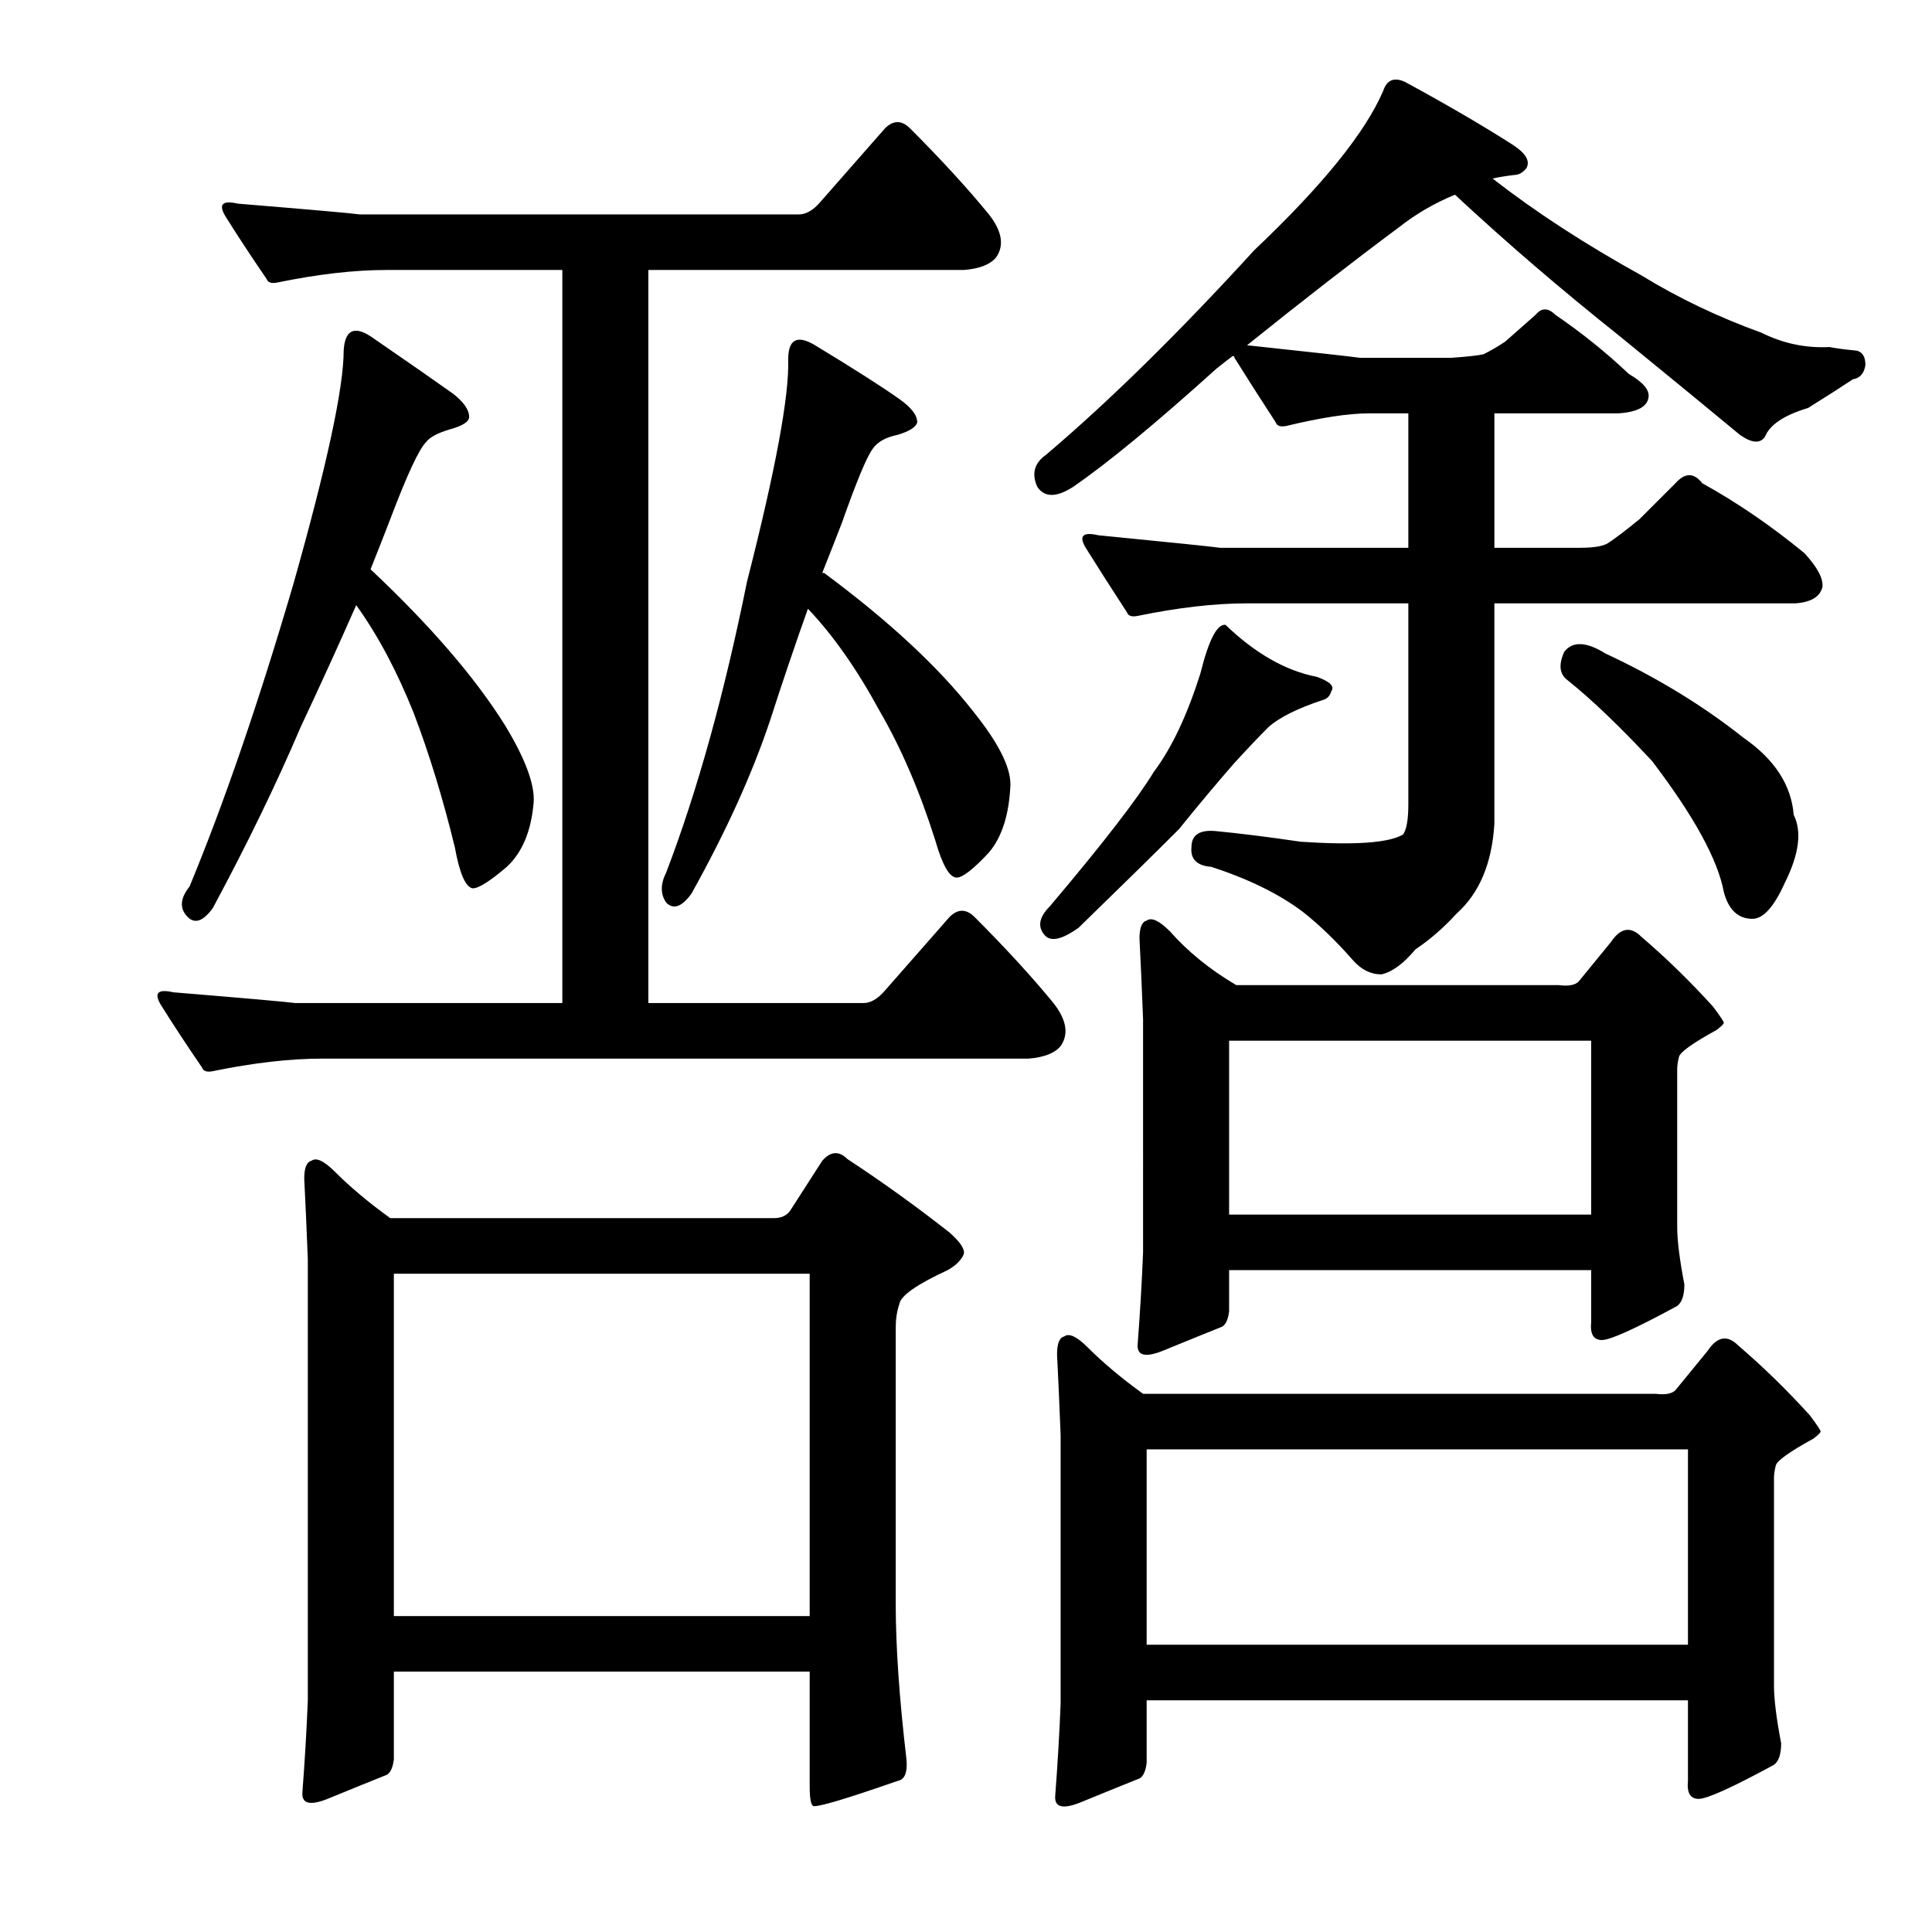 <?xml version="1.0" encoding="utf-8"?>
<!-- Generator: Adobe Illustrator 16.0.0, SVG Export Plug-In . SVG Version: 6.00 Build 0)  -->
<!DOCTYPE svg PUBLIC "-//W3C//DTD SVG 1.1//EN" "http://www.w3.org/Graphics/SVG/1.1/DTD/svg11.dtd">
<svg version="1.1" id="图层_1" xmlns="http://www.w3.org/2000/svg" xmlns:xlink="http://www.w3.org/1999/xlink" x="0px" y="0px"
	 width="1000px" height="1000px" viewBox="0 0 1000 1000" enable-background="new 0 0 1000 1000" xml:space="preserve">
<path d="M110.158,554.436c-3.103,0.624-4.958,0-5.566-1.855c-8.045-11.742-15.163-22.57-21.338-32.471
	c-3.711-6.175-1.551-8.35,6.494-6.494c37.718,3.102,58.752,4.958,63.086,5.566h138.232V139.738h-90.918
	c-16.699,0-35.573,2.174-56.592,6.494c-3.103,0.623-4.958,0-5.566-1.855c-8.045-11.742-15.163-22.57-21.338-32.471
	c-3.711-6.175-1.551-8.35,6.494-6.494c37.718,3.102,58.752,4.958,63.086,5.566h227.295c3.711,0,7.422-2.16,11.133-6.494
	l33.398-38.037c4.319-4.32,8.654-4.32,12.988,0c16.076,16.09,29.688,30.934,40.82,44.531c6.799,8.668,8.03,16.09,3.711,22.266
	c-3.103,3.711-8.669,5.885-16.699,6.494H335.598v379.443h111.328c3.711,0,7.422-2.16,11.133-6.494l33.398-38.037
	c4.319-4.32,8.654-4.32,12.988,0c16.076,16.09,29.688,30.934,40.82,44.531c6.799,8.668,8.03,16.09,3.711,22.266
	c-3.103,3.711-8.669,5.885-16.699,6.494H166.75C150.051,547.941,131.177,550.116,110.158,554.436z M177.883,181.486
	c0.608-10.51,5.247-12.988,13.916-7.422c19.787,13.611,34.007,23.512,42.676,29.688c5.566,4.334,8.35,8.35,8.35,12.061
	c0,2.479-3.406,4.639-10.205,6.494c-6.189,1.855-10.205,4.03-12.061,6.494c-3.711,3.711-9.9,17.018-18.555,39.893
	c-3.103,8.045-6.494,16.699-10.205,25.977c30.92,29.079,54.113,55.983,69.58,80.713c10.51,17.323,15.452,30.615,14.844,39.893
	c-1.247,14.844-5.886,25.977-13.916,33.398c-8.669,7.422-14.539,11.133-17.627,11.133c-3.711-0.609-6.813-7.726-9.277-21.338
	c-6.189-25.353-13.308-48.546-21.338-69.58c-8.669-21.642-18.555-40.197-29.688-55.664c-9.277,21.034-18.874,42.067-28.76,63.086
	c-12.38,29.079-27.527,60.303-45.459,93.701c-4.958,6.813-9.277,8.35-12.988,4.639c-4.334-4.32-4.03-9.582,0.928-15.771
	c17.932-43.285,35.862-95.557,53.809-156.787C169.214,240.861,177.883,200.664,177.883,181.486z M400.539,630.51
	c3.711,0,6.494-1.232,8.35-3.711l16.699-25.977c4.319-4.943,8.654-5.248,12.988-0.928c17.932,11.756,35.559,24.44,52.881,38.037
	c5.566,4.958,8.03,8.668,7.422,11.133c-1.247,3.102-4.03,5.885-8.35,8.35c-16.091,7.422-24.44,13.307-25.049,17.627
	c-1.247,3.711-1.855,7.741-1.855,12.061v142.871c0,22.266,1.855,49.17,5.566,80.713c0.608,6.798-0.928,10.509-4.639,11.133
	c-26.6,9.277-41.14,13.597-43.604,12.988c-1.247-0.624-1.855-4.03-1.855-10.205v-59.375H203.859v45.459
	c-0.623,4.943-2.175,7.726-4.639,8.35c-6.189,2.464-16.091,6.494-29.688,12.061c-9.277,3.711-13.611,2.464-12.988-3.711
	c1.232-16.09,2.16-31.862,2.783-47.314V651.848c-0.623-16.076-1.247-29.992-1.855-41.748c0-5.566,1.232-8.654,3.711-9.277
	c2.464-1.855,6.494,0,12.061,5.566c8.03,8.045,17.627,16.09,28.76,24.121H400.539z M203.859,659.27v177.197h215.234V659.27H203.859z
	 M407.961,186.125c0-10.51,4.639-12.988,13.916-7.422c20.41,12.379,34.935,21.657,43.604,27.832
	c6.175,4.334,9.277,8.35,9.277,12.061c-0.623,2.479-4.03,4.639-10.205,6.494c-6.189,1.247-10.524,3.711-12.988,7.422
	c-3.103,4.334-8.35,17.018-15.771,38.037c-3.103,8.045-6.494,16.699-10.205,25.977h0.928c33.398,24.745,59.056,48.561,77.002,71.436
	c12.988,16.09,19.482,28.76,19.482,38.037c-0.623,15.467-4.334,27.223-11.133,35.254c-8.045,8.668-13.611,12.988-16.699,12.988
	c-3.711,0-7.422-6.494-11.133-19.482c-8.045-25.353-17.627-47.619-28.76-66.797c-11.756-21.642-24.121-39.269-37.109-52.881
	c-6.813,19.178-13.308,38.356-19.482,57.52c-9.277,27.832-22.889,57.838-40.82,89.99c-4.958,6.813-9.277,8.35-12.988,4.639
	c-3.103-4.32-3.103-9.582,0-15.771c16.076-42.052,29.992-92.15,41.748-150.293C401.467,243.036,408.569,204.68,407.961,186.125z
	 M715.041,504.338c-5.566,0-10.524-2.464-14.844-7.422c-8.669-9.886-17.322-18.236-25.977-25.049
	c-12.38-9.277-28.151-17.003-47.314-23.193c-7.422-0.609-10.828-4.015-10.205-10.205c0-6.175,4.016-8.958,12.061-8.35
	c12.988,1.247,27.832,3.102,44.531,5.566c27.832,1.855,45.459,0.624,52.881-3.711c1.855-2.464,2.783-7.726,2.783-15.771V312.297
	h-83.496c-16.699,0-35.573,2.174-56.592,6.494c-3.103,0.624-4.958,0-5.566-1.855c-8.045-12.365-15.163-23.498-21.338-33.398
	c-3.711-6.175-1.551-8.35,6.494-6.494c37.718,3.711,58.752,5.885,63.086,6.494h97.412v-69.58h-20.41
	c-10.524,0-24.744,2.174-42.676,6.494c-3.103,0.623-4.958,0-5.566-1.855c-8.045-12.365-15.163-23.498-21.338-33.398
	c0-0.609-0.319-0.928-0.928-0.928c-2.479,1.855-5.262,4.03-8.35,6.494c-31.543,28.455-56.287,48.865-74.219,61.23
	c-8.669,5.566-14.844,5.566-18.555,0c-3.103-6.799-1.551-12.365,4.639-16.699c32.775-27.832,68.652-63.086,107.617-105.762
	c35.254-33.398,57.52-60.912,66.797-82.568c1.855-5.566,5.566-7.103,11.133-4.639c21.643,11.756,40.197,22.584,55.664,32.471
	c6.799,4.334,9.277,8.35,7.422,12.061c-1.855,2.479-4.03,3.711-6.494,3.711c-4.958,0.623-8.669,1.247-11.133,1.855
	c22.266,17.322,47.923,34.021,77.002,50.098c19.163,11.756,39.893,21.657,62.158,29.688c11.133,5.566,22.874,8.045,35.254,7.422
	c3.088,0.623,7.727,1.247,13.916,1.855c3.088,0.623,4.639,3.102,4.639,7.422c-0.623,4.334-2.783,6.813-6.494,7.422
	c-5.566,3.711-13.308,8.668-23.193,14.844c-12.38,3.711-19.802,8.668-22.266,14.844c-2.479,3.711-6.813,3.406-12.988-0.928
	c-11.133-9.277-31.862-26.281-62.158-51.025c-30.311-24.121-58.767-48.547-85.352-73.291c-10.524,4.334-20.105,9.9-28.76,16.699
	c-24.121,17.946-50.417,38.356-78.857,61.23c34.631,3.711,54.113,5.885,58.447,6.494h47.314c8.654-0.609,14.221-1.232,16.699-1.855
	c3.711-1.855,7.422-4.016,11.133-6.494l15.771-13.916c3.088-3.711,6.494-3.711,10.205,0c13.597,9.277,26.281,19.482,38.037,30.615
	c7.422,4.334,10.813,8.35,10.205,12.061c-0.623,4.958-5.886,7.741-15.771,8.35h-64.014v69.58h44.531
	c7.422,0,12.365-0.928,14.844-2.783c3.711-2.464,8.958-6.494,15.771-12.061l18.555-18.555c4.943-5.566,9.582-5.566,13.916,0
	c17.932,9.9,35.559,21.961,52.881,36.182c6.799,7.422,9.886,13.307,9.277,17.627c-1.247,4.958-5.886,7.741-13.916,8.35H773.488
	v114.111c-1.247,20.41-7.741,35.877-19.482,46.387c-6.813,7.422-13.916,13.612-21.338,18.555
	C726.479,498.771,720.607,503.106,715.041,504.338z M634.328,323.43c15.452,14.844,31.224,23.817,47.314,26.904
	c6.799,2.479,9.277,4.958,7.422,7.422c-0.623,2.479-2.175,4.03-4.639,4.639c-12.988,4.334-22.266,8.973-27.832,13.916
	c-4.958,4.958-10.828,11.133-17.627,18.555c-8.669,9.901-18.25,21.338-28.76,34.326c-12.38,12.379-29.688,29.383-51.953,51.025
	c-8.669,6.19-14.539,7.422-17.627,3.711c-3.711-4.32-2.783-9.277,2.783-14.844c27.209-32.152,45.14-55.345,53.809-69.58
	c9.277-12.365,17.308-29.369,24.121-51.025C625.659,331.17,629.994,322.821,634.328,323.43z M856.984,721.428
	c4.943,0.624,8.35,0,10.205-1.855l16.699-20.41c4.943-7.422,10.205-8.35,15.771-2.783c12.988,11.133,25.354,23.193,37.109,36.182
	c3.711,4.958,5.566,7.741,5.566,8.35c0,0.624-1.247,1.855-3.711,3.711c-12.38,6.813-18.874,11.452-19.482,13.916
	c-0.623,2.479-0.928,4.639-0.928,6.494v107.617c0,6.798,1.232,16.699,3.711,29.688c0,5.566-1.247,9.277-3.711,11.133
	c-21.657,11.742-34.646,17.627-38.965,17.627c-4.334,0-6.189-3.102-5.566-9.277V880.07H593.508v32.471
	c-0.623,4.943-2.175,7.726-4.639,8.35c-6.189,2.464-16.091,6.494-29.688,12.061c-9.277,3.711-13.611,2.464-12.988-3.711
	c1.232-16.09,2.16-31.862,2.783-47.314v-139.16c-0.623-16.076-1.247-29.992-1.855-41.748c0-5.566,1.232-8.654,3.711-9.277
	c2.464-1.855,6.494,0,12.061,5.566c8.03,8.045,17.627,16.09,28.76,24.121H856.984z M636.184,657.414v21.338
	c-0.623,4.958-2.175,7.741-4.639,8.35c-6.189,2.479-16.091,6.494-29.688,12.061c-9.277,3.711-13.611,2.479-12.988-3.711
	c1.232-16.076,2.16-31.847,2.783-47.314V527.531c-0.623-16.076-1.247-29.992-1.855-41.748c0-5.566,1.232-8.654,3.711-9.277
	c2.464-1.855,6.494,0,12.061,5.566c9.277,10.524,20.715,19.801,34.326,27.832h166.992c4.943,0.624,8.35,0,10.205-1.855l16.699-20.41
	c4.943-7.422,10.205-8.35,15.771-2.783c12.988,11.133,25.354,23.193,37.109,36.182c3.711,4.958,5.566,7.741,5.566,8.35
	c0,0.624-1.247,1.855-3.711,3.711c-12.38,6.813-18.874,11.452-19.482,13.916c-0.623,2.479-0.928,4.639-0.928,6.494v81.641
	c0,6.813,1.232,16.699,3.711,29.688c0,5.566-1.247,9.277-3.711,11.133c-21.657,11.756-34.646,17.627-38.965,17.627
	c-4.334,0-6.189-3.087-5.566-9.277v-26.904H636.184z M593.508,750.188v101.123h280.176V750.188H593.508z M636.184,538.664v89.99
	h187.402v-89.99H636.184z M809.67,337.346c4.319-5.566,11.438-5.248,21.338,0.928c26.585,12.379,50.402,26.904,71.436,43.604
	c16.076,11.133,24.729,24.44,25.977,39.893c4.319,8.668,2.783,20.41-4.639,35.254c-5.566,12.379-11.133,18.555-16.699,18.555
	c-7.422,0-12.38-4.639-14.844-13.916c-3.103-16.699-15.467-39.269-37.109-67.725c-16.699-17.931-31.238-31.847-43.604-41.748
	C807.191,349.102,806.567,344.159,809.67,337.346z"/>
</svg>
